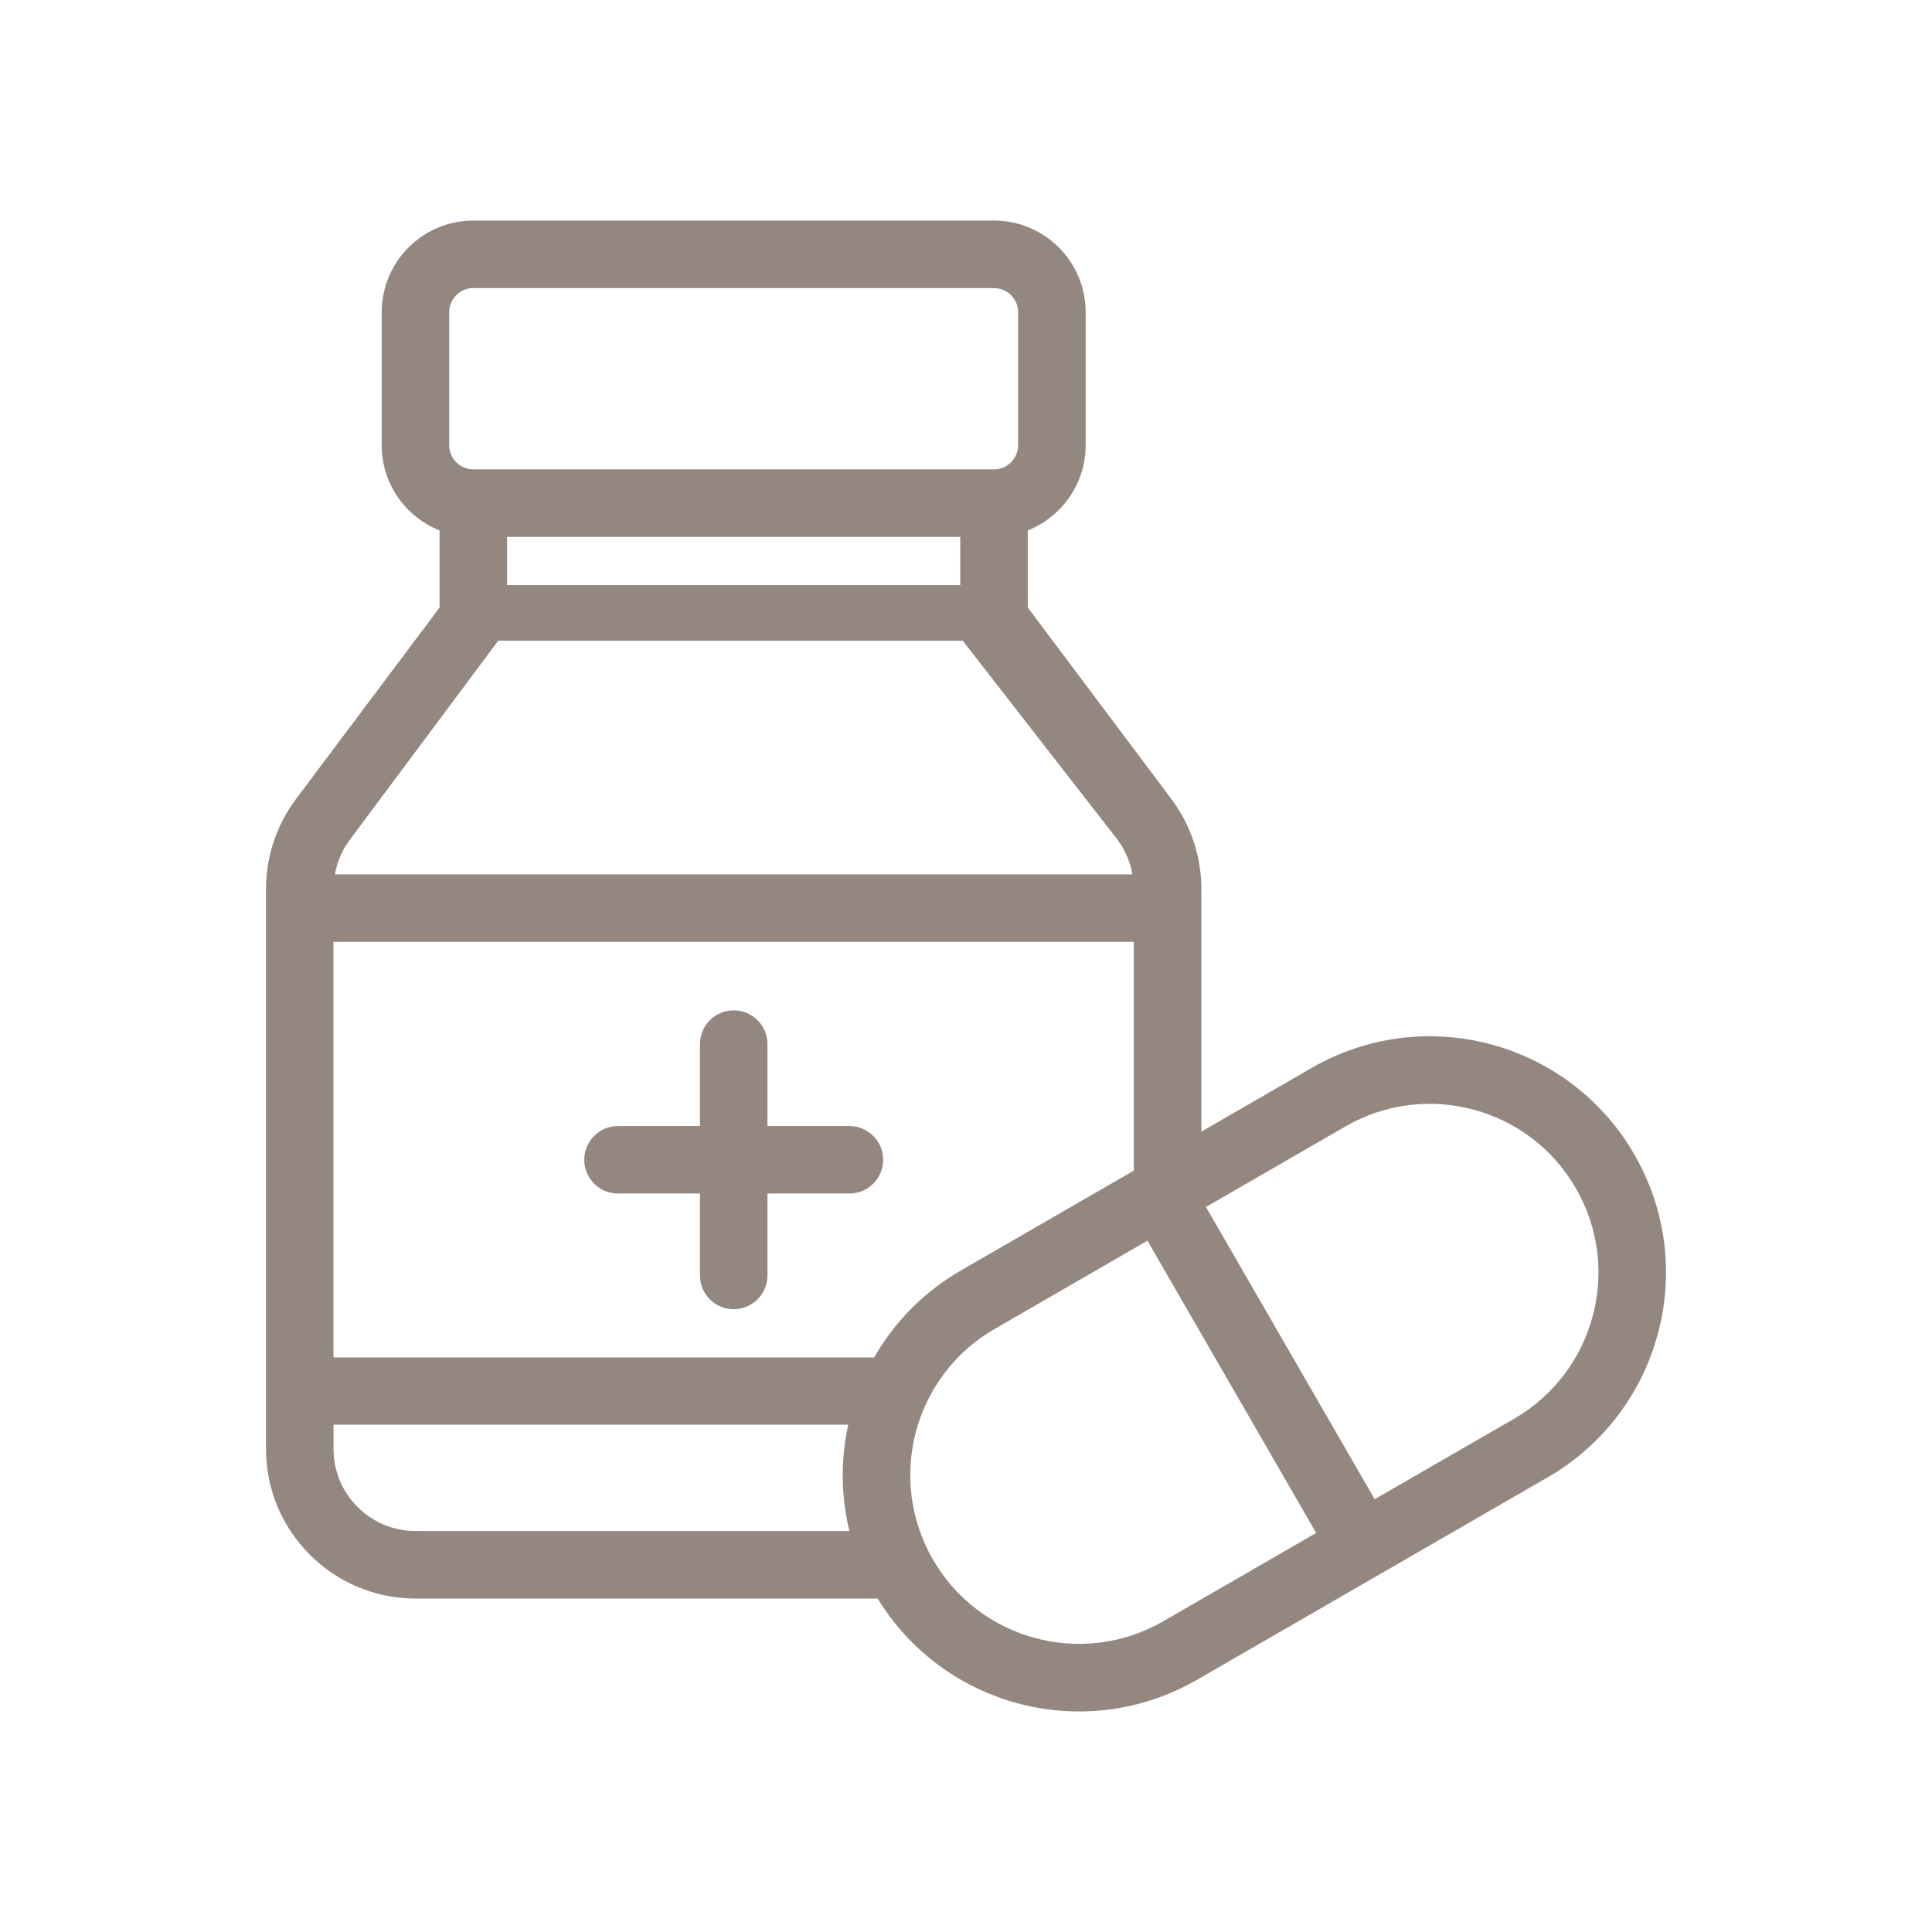 <?xml version="1.0" encoding="utf-8"?>
<!-- Generator: Adobe Illustrator 24.1.2, SVG Export Plug-In . SVG Version: 6.00 Build 0)  -->
<svg version="1.1" xmlns="http://www.w3.org/2000/svg" xmlns:xlink="http://www.w3.org/1999/xlink" x="0px" y="0px"
	 viewBox="0 0 600 600" style="enable-background:new 0 0 600 600;" xml:space="preserve">
<style type="text/css">
	.st0{display:none;}
	.st1{display:inline;}
	.st2{fill:#92AA36;stroke:#92AA36;stroke-width:3;stroke-miterlimit:10;}
	.st3{display:inline;fill:#92AA36;stroke:#92AA36;stroke-width:3;stroke-miterlimit:10;}
	.st4{display:inline;fill:#92AA36;stroke:#92AA36;stroke-width:4;stroke-miterlimit:10;}
	.st5{fill:#D6DCB3;stroke:#D6DCB3;stroke-width:3;stroke-miterlimit:10;}
	.st6{display:inline;fill:#D6DCB3;stroke:#D6DCB3;stroke-width:3;stroke-miterlimit:10;}
	.st7{display:inline;fill:#D6DCB3;stroke:#D6DCB3;stroke-width:4;stroke-miterlimit:10;}
	.st8{fill:#A59A91;stroke:#A59A91;stroke-width:3;stroke-miterlimit:10;}
	.st9{display:inline;fill:#A59A91;stroke:#A59A91;stroke-width:3;stroke-miterlimit:10;}
	.st10{display:inline;fill:#A59A91;stroke:#A59A91;stroke-width:4;stroke-miterlimit:10;}
	.st11{fill:#938780;stroke:#938780;stroke-width:3;stroke-miterlimit:10;}
	.st12{fill:#938780;stroke:#938780;stroke-width:4;stroke-miterlimit:10;}
</style>
<g id="Lime" class="st0">
	<g class="st1">
		<path class="st2" d="M263.79,351.2h-26.95v-26.95c0-4.96-4.02-8.98-8.98-8.98c-4.96,0-8.98,4.02-8.98,8.98v26.95h-26.95
			c-4.96,0-8.98,4.02-8.98,8.98s4.02,8.98,8.98,8.98h26.95v26.95c0,4.96,4.02,8.98,8.98,8.98c4.96,0,8.98-4.02,8.98-8.98v-26.95
			h26.95c4.96,0,8.98-4.02,8.98-8.98S268.75,351.2,263.79,351.2z"/>
		<path class="st2" d="M506.26,359.28c-19.86-34.4-63.77-46.17-98.18-26.31l-36.49,21.07v-78.02c0-9.64-3.19-19.22-8.98-26.95
			l-44.92-59.89v-25.5c10.46-3.71,17.97-13.69,17.97-25.41V96.95c0-14.86-12.09-26.95-26.95-26.95H146.99
			c-14.86,0-26.95,12.09-26.95,26.95v41.33c0,11.71,7.51,21.7,17.97,25.41v25.5l-44.92,59.89c-5.79,7.73-8.98,17.3-8.98,26.95
			v173.99c0,24.77,20.15,44.92,44.92,44.92h144.38c20.14,33.77,63.58,45.07,97.63,25.41l108.92-62.89
			C514.06,437.77,526.22,393.87,506.26,359.28z M146.99,87.97H308.7c4.95,0,8.98,4.03,8.98,8.98v41.33c0,4.95-4.03,8.98-8.98,8.98
			H146.99c-4.95,0-8.98-4.03-8.98-8.98V96.95h0C138.01,92,142.04,87.97,146.99,87.97z M299.72,165.23v17.97H155.98v-17.97H299.72z
			 M107.47,259.86l46.51-62.38h145.74l48.51,62.37c2.88,3.84,4.66,8.44,5.2,13.18H102.27C102.8,268.29,104.59,263.69,107.47,259.86z
			 M129.03,476.97L129.03,476.97c-14.86,0-26.95-12.09-26.95-26.95v-9.07H265.3c-2.85,11.65-2.83,24.09,0.43,36.03H129.03z
			 M272.35,423.07H102.07V291h251.55v73.41l-54.46,31.45C287.81,402.42,278.63,411.76,272.35,423.07z M362.05,504.78
			c-25.78,14.89-58.73,6.08-73.63-19.72c-14.97-26.05-5.9-58.85,19.72-73.64l48.76-28.16l53.9,93.36L362.05,504.78z M470.97,441.9
			l-44.6,25.75l-53.9-93.36l44.6-25.75c25.8-14.89,58.73-6.07,73.63,19.73C505.66,394.2,496.56,427.12,470.97,441.9z"/>
	</g>
</g>
<g id="Helles_Lime" class="st0">
	<g class="st1">
		<path class="st5" d="M263.79,351.2h-26.95v-26.95c0-4.96-4.02-8.98-8.98-8.98c-4.96,0-8.98,4.02-8.98,8.98v26.95h-26.95
			c-4.96,0-8.98,4.02-8.98,8.98s4.02,8.98,8.98,8.98h26.95v26.95c0,4.96,4.02,8.98,8.98,8.98c4.96,0,8.98-4.02,8.98-8.98v-26.95
			h26.95c4.96,0,8.98-4.02,8.98-8.98S268.75,351.2,263.79,351.2z"/>
		<path class="st5" d="M506.26,359.28c-19.86-34.4-63.77-46.17-98.18-26.31l-36.49,21.07v-78.02c0-9.64-3.19-19.22-8.98-26.95
			l-44.92-59.89v-25.5c10.46-3.71,17.97-13.69,17.97-25.41V96.95c0-14.86-12.09-26.95-26.95-26.95H146.99
			c-14.86,0-26.95,12.09-26.95,26.95v41.33c0,11.71,7.51,21.7,17.97,25.41v25.5l-44.92,59.89c-5.79,7.73-8.98,17.3-8.98,26.95
			v173.99c0,24.77,20.15,44.92,44.92,44.92h144.38c20.14,33.77,63.58,45.07,97.63,25.41l108.92-62.89
			C514.06,437.77,526.22,393.87,506.26,359.28z M146.99,87.97H308.7c4.95,0,8.98,4.03,8.98,8.98v41.33c0,4.95-4.03,8.98-8.98,8.98
			H146.99c-4.95,0-8.98-4.03-8.98-8.98V96.95h0C138.01,92,142.04,87.97,146.99,87.97z M299.72,165.23v17.97H155.98v-17.97H299.72z
			 M107.47,259.86l46.51-62.38h145.74l48.51,62.37c2.88,3.84,4.66,8.44,5.2,13.18H102.27C102.8,268.29,104.59,263.69,107.47,259.86z
			 M129.03,476.97L129.03,476.97c-14.86,0-26.95-12.09-26.95-26.95v-9.07H265.3c-2.85,11.65-2.83,24.09,0.43,36.03H129.03z
			 M272.35,423.07H102.07V291h251.55v73.41l-54.46,31.45C287.81,402.42,278.63,411.76,272.35,423.07z M362.05,504.78
			c-25.78,14.89-58.73,6.08-73.63-19.72c-14.97-26.05-5.9-58.85,19.72-73.64l48.76-28.16l53.9,93.36L362.05,504.78z M470.97,441.9
			l-44.6,25.75l-53.9-93.36l44.6-25.75c25.8-14.89,58.73-6.07,73.63,19.73C505.66,394.2,496.56,427.12,470.97,441.9z"/>
	</g>
</g>
<g id="Helles_Grau" class="st0">
	<g class="st1">
		<path class="st8" d="M263.79,351.2h-26.95v-26.95c0-4.96-4.02-8.98-8.98-8.98c-4.96,0-8.98,4.02-8.98,8.98v26.95h-26.95
			c-4.96,0-8.98,4.02-8.98,8.98s4.02,8.98,8.98,8.98h26.95v26.95c0,4.96,4.02,8.98,8.98,8.98c4.96,0,8.98-4.02,8.98-8.98v-26.95
			h26.95c4.96,0,8.98-4.02,8.98-8.98S268.75,351.2,263.79,351.2z"/>
		<path class="st8" d="M506.26,359.28c-19.86-34.4-63.77-46.17-98.18-26.31l-36.49,21.07v-78.02c0-9.64-3.19-19.22-8.98-26.95
			l-44.92-59.89v-25.5c10.46-3.71,17.97-13.69,17.97-25.41V96.95c0-14.86-12.09-26.95-26.95-26.95H146.99
			c-14.86,0-26.95,12.09-26.95,26.95v41.33c0,11.71,7.51,21.7,17.97,25.41v25.5l-44.92,59.89c-5.79,7.73-8.98,17.3-8.98,26.95
			v173.99c0,24.77,20.15,44.92,44.92,44.92h144.38c20.14,33.77,63.58,45.07,97.63,25.41l108.92-62.89
			C514.06,437.77,526.22,393.87,506.26,359.28z M146.99,87.97H308.7c4.95,0,8.98,4.03,8.98,8.98v41.33c0,4.95-4.03,8.98-8.98,8.98
			H146.99c-4.95,0-8.98-4.03-8.98-8.98V96.95h0C138.01,92,142.04,87.97,146.99,87.97z M299.72,165.23v17.97H155.98v-17.97H299.72z
			 M107.47,259.86l46.51-62.38h145.74l48.51,62.37c2.88,3.84,4.66,8.44,5.2,13.18H102.27C102.8,268.29,104.59,263.69,107.47,259.86z
			 M129.03,476.97L129.03,476.97c-14.86,0-26.95-12.09-26.95-26.95v-9.07H265.3c-2.85,11.65-2.83,24.09,0.43,36.03H129.03z
			 M272.35,423.07H102.07V291h251.55v73.41l-54.46,31.45C287.81,402.42,278.63,411.76,272.35,423.07z M362.05,504.78
			c-25.78,14.89-58.73,6.08-73.63-19.72c-14.97-26.05-5.9-58.85,19.72-73.64l48.76-28.16l53.9,93.36L362.05,504.78z M470.97,441.9
			l-44.6,25.75l-53.9-93.36l44.6-25.75c25.8-14.89,58.73-6.07,73.63,19.73C505.66,394.2,496.56,427.12,470.97,441.9z"/>
	</g>
</g>
<g id="Dunkles_Grau_Kopie">
	<g>
		<path class="st11" d="M263.79,351.2h-26.95v-26.95c0-4.96-4.02-8.98-8.98-8.98c-4.96,0-8.98,4.02-8.98,8.98v26.95h-26.95
			c-4.96,0-8.98,4.02-8.98,8.98s4.02,8.98,8.98,8.98h26.95v26.95c0,4.96,4.02,8.98,8.98,8.98c4.96,0,8.98-4.02,8.98-8.98v-26.95
			h26.95c4.96,0,8.98-4.02,8.98-8.98S268.75,351.2,263.79,351.2z"/>
		<path class="st11" d="M506.26,359.28c-19.86-34.4-63.77-46.17-98.18-26.31l-36.49,21.07v-78.02c0-9.64-3.19-19.22-8.98-26.95
			l-44.92-59.89v-25.5c10.46-3.71,17.97-13.69,17.97-25.41V96.95c0-14.86-12.09-26.95-26.95-26.95H146.99
			c-14.86,0-26.95,12.09-26.95,26.95v41.33c0,11.71,7.51,21.7,17.97,25.41v25.5l-44.92,59.89c-5.79,7.73-8.98,17.3-8.98,26.95
			v173.99c0,24.77,20.15,44.92,44.92,44.92h144.38c20.14,33.77,63.58,45.07,97.63,25.41l108.92-62.89
			C514.06,437.77,526.22,393.87,506.26,359.28z M146.99,87.97H308.7c4.95,0,8.98,4.03,8.98,8.98v41.33c0,4.95-4.03,8.98-8.98,8.98
			H146.99c-4.95,0-8.98-4.03-8.98-8.98V96.95h0C138.01,92,142.04,87.97,146.99,87.97z M299.72,165.23v17.97H155.98v-17.97H299.72z
			 M107.47,259.86l46.51-62.38h145.74l48.51,62.37c2.88,3.84,4.66,8.44,5.2,13.18H102.27C102.8,268.29,104.59,263.69,107.47,259.86z
			 M129.03,476.97L129.03,476.97c-14.86,0-26.95-12.09-26.95-26.95v-9.07H265.3c-2.85,11.65-2.83,24.09,0.43,36.03H129.03z
			 M272.35,423.07H102.07V291h251.55v73.41l-54.46,31.45C287.81,402.42,278.63,411.76,272.35,423.07z M362.05,504.78
			c-25.78,14.89-58.73,6.08-73.63-19.72c-14.97-26.05-5.9-58.85,19.72-73.64l48.76-28.16l53.9,93.36L362.05,504.78z M470.97,441.9
			l-44.6,25.75l-53.9-93.36l44.6-25.75c25.8-14.89,58.73-6.07,73.63,19.73C505.66,394.2,496.56,427.12,470.97,441.9z"/>
	</g>
</g>
</svg>
